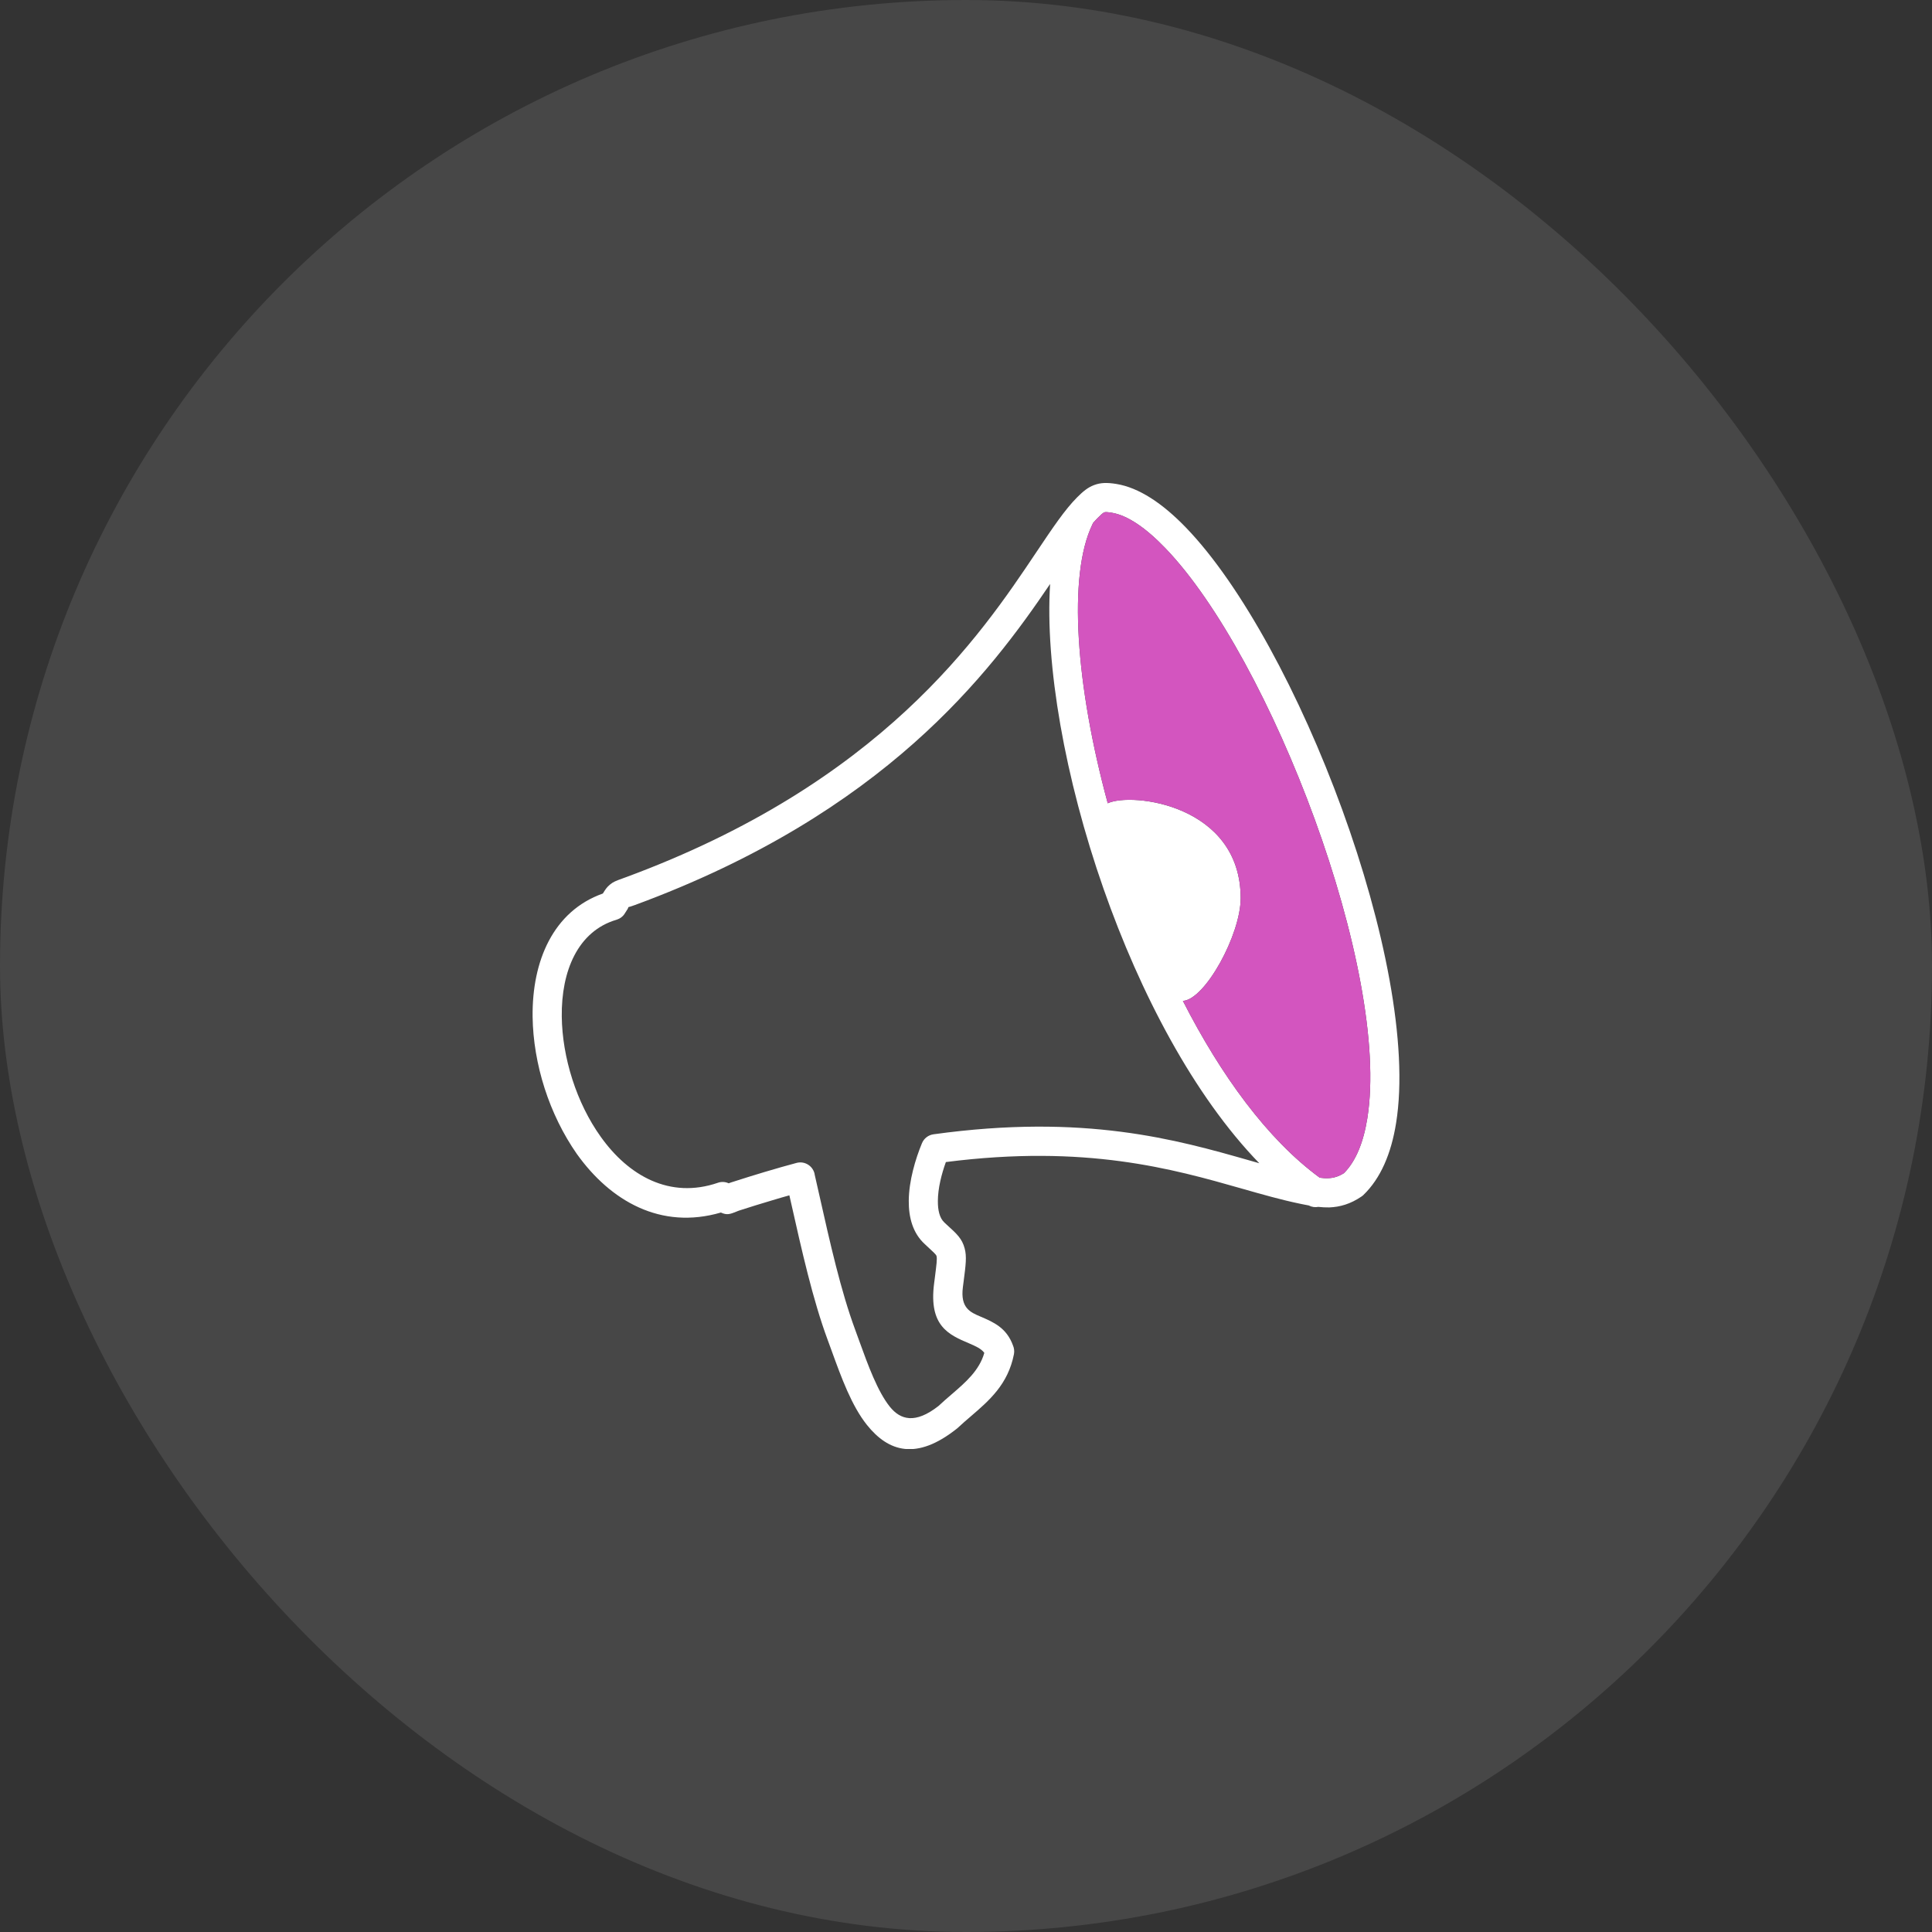 <svg width="96" height="96" viewBox="0 0 96 96" fill="none" xmlns="http://www.w3.org/2000/svg">
<rect x="0" y="0" width="96" height="96" fill="#333333" stroke="none"/>
<rect width="96" height="96" rx="48" fill="white" fill-opacity="0.1"/>
<g clip-path="url(#clip0_2367_232)">
<path fill-rule="evenodd" clip-rule="evenodd" d="M30.641 45.699C28.707 46.266 27.887 48.254 27.914 50.512C27.926 51.531 28.109 52.602 28.441 53.637C28.773 54.668 29.25 55.648 29.855 56.492C31.23 58.418 33.277 59.594 35.676 58.77C35.855 58.707 36.047 58.723 36.207 58.797C36.246 58.781 36.285 58.77 36.328 58.754C36.926 58.559 37.48 58.391 37.984 58.238C38.547 58.07 39.078 57.918 39.578 57.785C39.965 57.68 40.363 57.91 40.469 58.297C40.477 58.324 40.48 58.352 40.484 58.379C40.555 58.695 40.629 59.012 40.699 59.328C41.25 61.781 41.781 64.148 42.492 66.07C42.504 66.105 42.598 66.367 42.695 66.629C43.133 67.84 43.605 69.133 44.211 69.894C44.746 70.562 45.484 70.762 46.633 69.863C46.848 69.66 47.066 69.473 47.289 69.281C47.973 68.691 48.66 68.105 48.91 67.223C48.754 67.008 48.453 66.879 48.152 66.75C47.148 66.324 46.145 65.894 46.414 63.785C46.426 63.676 46.441 63.578 46.453 63.48C46.531 62.863 46.574 62.547 46.535 62.41C46.516 62.336 46.363 62.199 46.062 61.922L45.953 61.82C45.359 61.277 45.148 60.5 45.156 59.66C45.164 58.672 45.488 57.586 45.812 56.805C45.914 56.559 46.137 56.398 46.383 56.363C53.891 55.324 58.469 56.629 62.109 57.668C62.266 57.711 62.422 57.758 62.574 57.801C59.324 54.449 56.66 49.371 54.836 44.168C52.91 38.672 51.922 32.992 52.18 29.016C49.203 33.414 43.98 40.398 31.531 44.977C31.52 44.98 31.508 44.984 31.496 44.988L31.398 45.023C31.27 45.07 31.25 45.059 31.23 45.074C31.203 45.098 31.23 45.098 31.18 45.18C31.172 45.191 31.195 45.152 31.047 45.387C30.953 45.543 30.805 45.648 30.641 45.699ZM61.648 44.633C61.648 46.434 59.883 49.672 58.777 49.734C60.66 53.422 62.973 56.613 65.578 58.52C65.73 58.539 65.871 58.551 66.004 58.543C66.258 58.535 66.508 58.465 66.781 58.293C67.375 57.695 67.75 56.758 67.941 55.574C68.527 51.926 67.332 46.211 65.328 40.711C63.32 35.199 60.516 29.945 57.895 27.227C56.934 26.23 56.027 25.605 55.242 25.477C55.043 25.445 54.93 25.437 54.875 25.457C54.809 25.48 54.707 25.574 54.547 25.734C54.469 25.812 54.391 25.898 54.309 25.992C54.301 26.016 54.289 26.039 54.281 26.058C53.055 28.59 53.453 34.055 55.043 39.914C56.242 39.352 61.648 39.992 61.648 44.633ZM65.504 59.969C65.348 60 65.18 59.977 65.031 59.898C64.894 59.875 64.758 59.844 64.613 59.816C63.668 59.621 62.727 59.352 61.711 59.062C58.27 58.082 53.953 56.852 47 57.742C46.785 58.336 46.605 59.043 46.602 59.672C46.598 60.125 46.684 60.523 46.926 60.746L47.035 60.848C47.551 61.316 47.805 61.547 47.934 62.035C48.043 62.441 47.988 62.852 47.883 63.664C47.871 63.758 47.859 63.859 47.844 63.969C47.715 64.992 48.215 65.207 48.715 65.418C49.363 65.695 50.016 65.973 50.336 66.859C50.391 66.988 50.41 67.137 50.383 67.285C50.09 68.785 49.16 69.586 48.227 70.387C48.02 70.566 47.812 70.742 47.617 70.926C47.602 70.941 47.586 70.953 47.57 70.969C45.539 72.594 44.145 72.137 43.078 70.805C42.316 69.852 41.805 68.445 41.328 67.129C41.289 67.016 41.246 66.906 41.125 66.574C40.387 64.582 39.844 62.156 39.281 59.648L39.223 59.395C38.941 59.473 38.664 59.555 38.391 59.637C37.824 59.805 37.281 59.973 36.762 60.141C36.695 60.16 36.652 60.18 36.617 60.195C36.277 60.332 36.125 60.391 35.82 60.25C32.832 61.121 30.336 59.68 28.664 57.34C27.984 56.367 27.437 55.246 27.062 54.078C26.687 52.91 26.48 51.691 26.465 50.523C26.433 47.75 27.488 45.273 29.957 44.398C30.078 44.199 30.148 44.09 30.301 43.961C30.473 43.816 30.613 43.766 30.906 43.66L31 43.625C31.012 43.621 31.023 43.617 31.035 43.613C43.812 38.91 48.719 31.586 51.508 27.418C52.289 26.254 52.91 25.324 53.523 24.711C53.824 24.41 54.055 24.219 54.367 24.102C54.691 23.98 55.008 23.973 55.469 24.047C56.586 24.227 57.762 25.004 58.937 26.223C61.695 29.082 64.621 34.535 66.691 40.223C68.766 45.926 70 51.906 69.371 55.805C69.129 57.32 68.605 58.551 67.746 59.379C67.719 59.406 67.683 59.434 67.648 59.457C67.102 59.828 66.586 59.973 66.055 59.996C65.871 60 65.687 59.988 65.504 59.969Z" fill="white"/>
<path fill-rule="evenodd" clip-rule="evenodd" d="M61.648 44.633C61.648 46.434 59.883 49.672 58.777 49.734C60.66 53.422 62.973 56.613 65.578 58.52C65.73 58.539 65.871 58.551 66.004 58.543C66.258 58.535 66.508 58.465 66.781 58.293C67.375 57.695 67.75 56.758 67.941 55.574C68.527 51.926 67.332 46.211 65.328 40.711C63.32 35.199 60.516 29.945 57.895 27.227C56.934 26.23 56.027 25.605 55.242 25.477C55.043 25.445 54.93 25.437 54.875 25.457C54.809 25.48 54.707 25.574 54.547 25.734C54.469 25.812 54.391 25.898 54.309 25.992C54.301 26.016 54.289 26.039 54.281 26.058C53.055 28.59 53.453 34.055 55.043 39.914C56.242 39.352 61.648 39.992 61.648 44.633Z" fill="#D355BF"/>
</g>
<defs>
<clipPath id="clip0_2367_232">
<rect width="48" height="48" fill="white" transform="translate(24 24)"/>
</clipPath>
</defs>
</svg>

